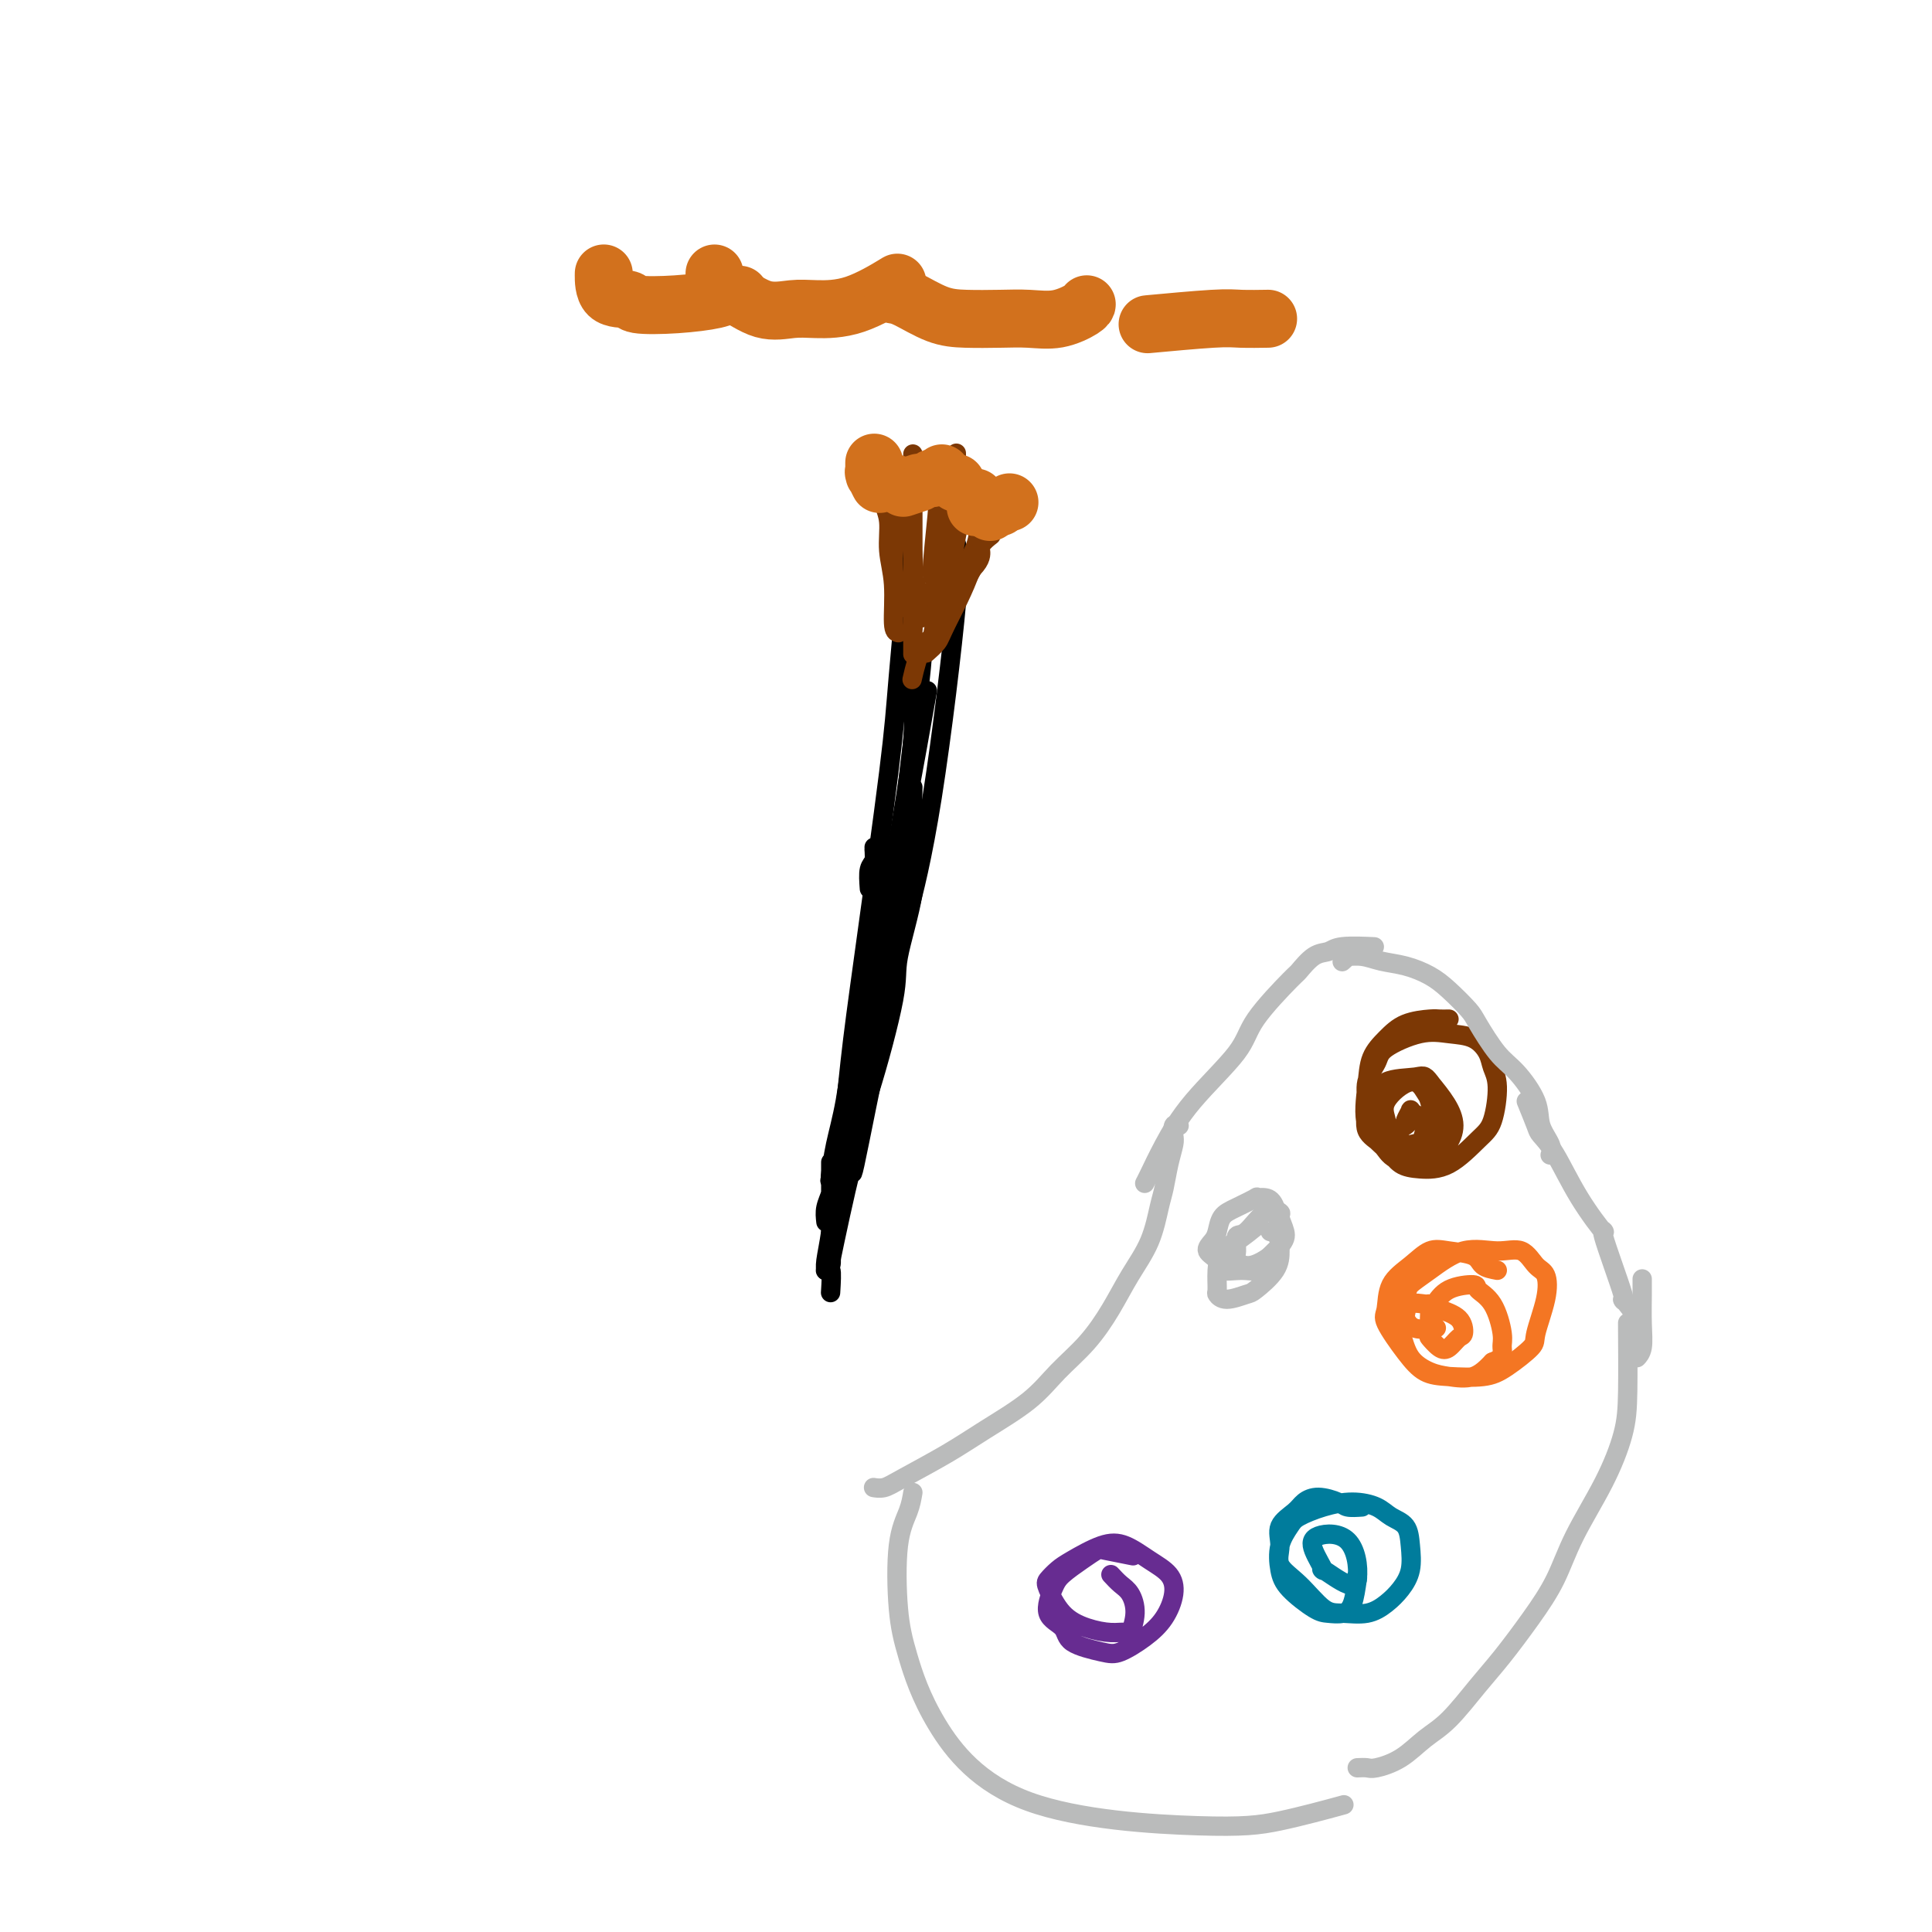 <svg viewBox='0 0 400 400' version='1.1' xmlns='http://www.w3.org/2000/svg' xmlns:xlink='http://www.w3.org/1999/xlink'><g fill='none' stroke='#000000' stroke-width='4' stroke-linecap='round' stroke-linejoin='round'><path d='M187,114c-0.117,0.124 -0.234,0.248 0,0c0.234,-0.248 0.820,-0.869 1,-1c0.180,-0.131 -0.045,0.228 0,0c0.045,-0.228 0.360,-1.043 0,4c-0.360,5.043 -1.394,15.943 -2,23c-0.606,7.057 -0.783,10.270 -2,20c-1.217,9.730 -3.475,25.976 -5,37c-1.525,11.024 -2.317,16.824 -3,23c-0.683,6.176 -1.255,12.728 -2,17c-0.745,4.272 -1.662,6.266 -2,7c-0.338,0.734 -0.097,0.210 0,0c0.097,-0.210 0.048,-0.105 0,0'/><path d='M198,113c-0.008,0.092 -0.016,0.184 0,0c0.016,-0.184 0.058,-0.643 0,0c-0.058,0.643 -0.214,2.386 0,3c0.214,0.614 0.798,0.097 0,9c-0.798,8.903 -2.978,27.226 -5,40c-2.022,12.774 -3.887,19.997 -5,24c-1.113,4.003 -1.474,4.784 -2,8c-0.526,3.216 -1.219,8.866 -2,12c-0.781,3.134 -1.652,3.753 -2,4c-0.348,0.247 -0.174,0.124 0,0'/><path d='M184,199c0.124,-0.345 0.247,-0.689 0,3c-0.247,3.689 -0.866,11.413 -1,13c-0.134,1.587 0.217,-2.963 -1,2c-1.217,4.963 -4.000,19.439 -5,24c-1.000,4.561 -0.215,-0.795 -1,2c-0.785,2.795 -3.138,13.739 -4,18c-0.862,4.261 -0.232,1.840 0,2c0.232,0.160 0.066,2.903 0,4c-0.066,1.097 -0.033,0.549 0,0'/><path d='M171,253c-0.113,-0.974 -0.226,-1.949 0,-3c0.226,-1.051 0.793,-2.180 1,-3c0.207,-0.820 0.056,-1.333 0,-2c-0.056,-0.667 -0.015,-1.488 0,-2c0.015,-0.512 0.004,-0.715 0,-1c-0.004,-0.285 -0.001,-0.653 0,-1c0.001,-0.347 -0.000,-0.673 0,0c0.000,0.673 0.001,2.345 0,4c-0.001,1.655 -0.004,3.295 0,5c0.004,1.705 0.015,3.476 0,5c-0.015,1.524 -0.057,2.801 0,4c0.057,1.199 0.211,2.321 0,3c-0.211,0.679 -0.789,0.914 -1,1c-0.211,0.086 -0.057,0.023 0,0c0.057,-0.023 0.016,-0.007 0,0c-0.016,0.007 -0.008,0.003 0,0'/><path d='M174,243c0.091,-0.255 0.182,-0.509 0,0c-0.182,0.509 -0.637,1.783 -1,4c-0.363,2.217 -0.633,5.379 -1,8c-0.367,2.621 -0.830,4.703 -1,6c-0.170,1.297 -0.046,1.811 0,2c0.046,0.189 0.013,0.054 0,0c-0.013,-0.054 -0.007,-0.027 0,0'/><path d='M180,184c-0.113,-1.528 -0.227,-3.056 0,-4c0.227,-0.944 0.794,-1.302 1,-2c0.206,-0.698 0.052,-1.734 0,-2c-0.052,-0.266 -0.002,0.238 0,0c0.002,-0.238 -0.044,-1.218 0,0c0.044,1.218 0.178,4.633 0,8c-0.178,3.367 -0.667,6.684 -1,10c-0.333,3.316 -0.510,6.630 -1,10c-0.490,3.370 -1.294,6.795 -2,11c-0.706,4.205 -1.313,9.189 -2,13c-0.687,3.811 -1.454,6.449 -2,9c-0.546,2.551 -0.870,5.015 -1,6c-0.130,0.985 -0.065,0.493 0,0'/><path d='M189,163c-0.092,4.296 -0.183,8.592 0,12c0.183,3.408 0.641,5.927 0,10c-0.641,4.073 -2.382,9.701 -3,13c-0.618,3.299 -0.113,4.268 -1,9c-0.887,4.732 -3.166,13.227 -5,19c-1.834,5.773 -3.225,8.823 -4,11c-0.775,2.177 -0.936,3.479 -1,4c-0.064,0.521 -0.032,0.260 0,0'/><path d='M192,143c-1.416,8.015 -2.832,16.031 -4,22c-1.168,5.969 -2.089,9.892 -3,15c-0.911,5.108 -1.811,11.400 -3,18c-1.189,6.600 -2.666,13.508 -4,20c-1.334,6.492 -2.524,12.569 -3,15c-0.476,2.431 -0.238,1.215 0,0'/><path d='M189,140c0.168,4.141 0.336,8.281 0,13c-0.336,4.719 -1.175,10.016 -2,15c-0.825,4.984 -1.635,9.653 -2,15c-0.365,5.347 -0.283,11.370 -1,16c-0.717,4.630 -2.231,7.868 -3,11c-0.769,3.132 -0.794,6.159 -1,9c-0.206,2.841 -0.594,5.496 -1,7c-0.406,1.504 -0.830,1.858 -1,2c-0.170,0.142 -0.085,0.071 0,0'/><path d='M191,135c-0.124,1.813 -0.247,3.626 -1,10c-0.753,6.374 -2.135,17.309 -3,26c-0.865,8.691 -1.212,15.138 -2,20c-0.788,4.862 -2.015,8.138 -3,11c-0.985,2.862 -1.727,5.309 -2,7c-0.273,1.691 -0.078,2.626 0,3c0.078,0.374 0.039,0.187 0,0'/></g>
<g fill='none' stroke='#7C3805' stroke-width='4' stroke-linecap='round' stroke-linejoin='round'><path d='M186,131c-0.455,-0.110 -0.911,-0.220 -1,-2c-0.089,-1.780 0.187,-5.229 0,-8c-0.187,-2.771 -0.837,-4.862 -1,-7c-0.163,-2.138 0.163,-4.321 0,-6c-0.163,-1.679 -0.814,-2.853 -1,-4c-0.186,-1.147 0.095,-2.266 0,-3c-0.095,-0.734 -0.564,-1.082 -1,-2c-0.436,-0.918 -0.839,-2.405 -1,-3c-0.161,-0.595 -0.081,-0.297 0,0'/><path d='M186,126c0.120,-0.955 0.240,-1.911 0,-3c-0.240,-1.089 -0.838,-2.312 -1,-5c-0.162,-2.688 0.114,-6.841 0,-9c-0.114,-2.159 -0.618,-2.323 -1,-3c-0.382,-0.677 -0.642,-1.866 -1,-3c-0.358,-1.134 -0.814,-2.213 -1,-3c-0.186,-0.787 -0.101,-1.283 0,-2c0.101,-0.717 0.220,-1.655 0,-2c-0.220,-0.345 -0.777,-0.099 -1,0c-0.223,0.099 -0.111,0.049 0,0'/><path d='M189,135c-0.002,0.408 -0.004,0.815 0,0c0.004,-0.815 0.015,-2.853 0,-5c-0.015,-2.147 -0.057,-4.404 0,-7c0.057,-2.596 0.211,-5.533 0,-8c-0.211,-2.467 -0.789,-4.465 -1,-6c-0.211,-1.535 -0.057,-2.605 0,-3c0.057,-0.395 0.016,-0.113 0,0c-0.016,0.113 -0.008,0.056 0,0'/><path d='M189,130c0.000,-2.541 0.000,-5.083 0,-7c0.000,-1.917 0.000,-3.210 0,-6c0.000,-2.790 0.000,-7.077 0,-10c0.000,-2.923 0.000,-4.482 0,-6c0.000,-1.518 0.000,-2.994 0,-4c0.000,-1.006 0.000,-1.540 0,-2c0.000,-0.460 0.000,-0.846 0,-1c0.000,-0.154 0.000,-0.077 0,0'/><path d='M191,127c-0.235,0.819 -0.469,1.639 0,0c0.469,-1.639 1.642,-5.736 2,-7c0.358,-1.264 -0.100,0.306 0,-2c0.100,-2.306 0.759,-8.488 1,-11c0.241,-2.512 0.065,-1.353 0,-2c-0.065,-0.647 -0.017,-3.101 0,-4c0.017,-0.899 0.005,-0.242 0,0c-0.005,0.242 -0.001,0.069 0,0c0.001,-0.069 0.001,-0.035 0,0'/><path d='M194,127c-0.089,0.253 -0.178,0.507 0,-1c0.178,-1.507 0.622,-4.774 1,-7c0.378,-2.226 0.690,-3.411 1,-5c0.310,-1.589 0.619,-3.582 1,-6c0.381,-2.418 0.834,-5.261 1,-7c0.166,-1.739 0.044,-2.375 0,-3c-0.044,-0.625 -0.012,-1.240 0,-2c0.012,-0.760 0.003,-1.666 0,-2c-0.003,-0.334 -0.001,-0.095 0,0c0.001,0.095 0.000,0.048 0,0'/><path d='M193,132c0.364,-1.839 0.727,-3.679 1,-5c0.273,-1.321 0.455,-2.124 1,-4c0.545,-1.876 1.452,-4.825 2,-7c0.548,-2.175 0.735,-3.578 1,-5c0.265,-1.422 0.607,-2.865 1,-4c0.393,-1.135 0.837,-1.964 1,-3c0.163,-1.036 0.044,-2.279 0,-3c-0.044,-0.721 -0.013,-0.920 0,-1c0.013,-0.080 0.006,-0.040 0,0'/><path d='M192,135c-0.203,0.176 -0.406,0.353 0,0c0.406,-0.353 1.422,-1.235 2,-2c0.578,-0.765 0.719,-1.414 2,-4c1.281,-2.586 3.702,-7.110 5,-11c1.298,-3.890 1.472,-7.146 2,-9c0.528,-1.854 1.412,-2.307 2,-3c0.588,-0.693 0.882,-1.627 1,-2c0.118,-0.373 0.059,-0.187 0,0'/><path d='M195,130c-0.088,0.266 -0.175,0.532 0,0c0.175,-0.532 0.614,-1.863 1,-3c0.386,-1.137 0.719,-2.080 1,-3c0.281,-0.920 0.510,-1.819 1,-3c0.490,-1.181 1.242,-2.646 2,-4c0.758,-1.354 1.524,-2.598 2,-4c0.476,-1.402 0.664,-2.964 1,-4c0.336,-1.036 0.821,-1.548 1,-2c0.179,-0.452 0.051,-0.843 0,-1c-0.051,-0.157 -0.026,-0.078 0,0'/><path d='M189,140c-0.144,0.618 -0.288,1.236 0,0c0.288,-1.236 1.009,-4.326 2,-6c0.991,-1.674 2.253,-1.932 3,-3c0.747,-1.068 0.978,-2.945 2,-5c1.022,-2.055 2.834,-4.288 4,-6c1.166,-1.712 1.685,-2.904 2,-4c0.315,-1.096 0.425,-2.098 1,-3c0.575,-0.902 1.616,-1.704 2,-2c0.384,-0.296 0.110,-0.084 0,0c-0.110,0.084 -0.055,0.042 0,0'/><path d='M192,134c-0.184,0.154 -0.368,0.309 0,0c0.368,-0.309 1.290,-1.080 2,-3c0.710,-1.920 1.210,-4.987 2,-7c0.790,-2.013 1.872,-2.970 3,-4c1.128,-1.030 2.302,-2.132 3,-3c0.698,-0.868 0.919,-1.501 1,-2c0.081,-0.499 0.022,-0.865 0,-1c-0.022,-0.135 -0.006,-0.039 0,0c0.006,0.039 0.003,0.019 0,0'/><path d='M300,211c-0.744,0.012 -1.488,0.024 -2,0c-0.512,-0.024 -0.791,-0.086 -2,0c-1.209,0.086 -3.347,0.318 -5,1c-1.653,0.682 -2.823,1.813 -4,3c-1.177,1.187 -2.363,2.430 -3,4c-0.637,1.570 -0.724,3.468 -1,6c-0.276,2.532 -0.740,5.698 0,8c0.740,2.302 2.684,3.739 4,5c1.316,1.261 2.005,2.347 3,3c0.995,0.653 2.296,0.874 4,1c1.704,0.126 3.812,0.158 6,-1c2.188,-1.158 4.455,-3.506 6,-5c1.545,-1.494 2.368,-2.134 3,-4c0.632,-1.866 1.073,-4.958 1,-7c-0.073,-2.042 -0.659,-3.033 -1,-4c-0.341,-0.967 -0.438,-1.910 -1,-3c-0.562,-1.090 -1.588,-2.326 -3,-3c-1.412,-0.674 -3.209,-0.786 -5,-1c-1.791,-0.214 -3.575,-0.530 -6,0c-2.425,0.530 -5.489,1.906 -7,3c-1.511,1.094 -1.467,1.906 -2,3c-0.533,1.094 -1.643,2.471 -2,4c-0.357,1.529 0.040,3.210 0,5c-0.040,1.790 -0.518,3.690 0,5c0.518,1.310 2.031,2.031 3,3c0.969,0.969 1.394,2.188 3,3c1.606,0.812 4.394,1.219 7,0c2.606,-1.219 5.030,-4.062 5,-7c-0.030,-2.938 -2.515,-5.969 -5,-9'/><path d='M296,224c-1.120,-1.632 -1.420,-1.210 -3,-1c-1.580,0.210 -4.441,0.210 -6,1c-1.559,0.790 -1.815,2.371 -2,4c-0.185,1.629 -0.297,3.308 0,4c0.297,0.692 1.003,0.397 2,1c0.997,0.603 2.285,2.102 3,3c0.715,0.898 0.858,1.193 2,1c1.142,-0.193 3.284,-0.875 4,-1c0.716,-0.125 0.008,0.305 0,0c-0.008,-0.305 0.685,-1.346 1,-2c0.315,-0.654 0.251,-0.920 0,-2c-0.251,-1.080 -0.690,-2.974 -1,-4c-0.310,-1.026 -0.490,-1.183 -1,-2c-0.510,-0.817 -1.350,-2.293 -3,-2c-1.650,0.293 -4.110,2.355 -5,4c-0.890,1.645 -0.208,2.872 0,4c0.208,1.128 -0.057,2.158 0,3c0.057,0.842 0.435,1.497 1,2c0.565,0.503 1.316,0.855 2,1c0.684,0.145 1.301,0.085 2,0c0.699,-0.085 1.479,-0.194 2,-1c0.521,-0.806 0.782,-2.309 1,-3c0.218,-0.691 0.395,-0.571 0,-1c-0.395,-0.429 -1.360,-1.407 -2,-2c-0.640,-0.593 -0.956,-0.800 -1,-1c-0.044,-0.200 0.184,-0.393 0,0c-0.184,0.393 -0.781,1.373 -1,2c-0.219,0.627 -0.059,0.899 0,1c0.059,0.101 0.017,0.029 0,0c-0.017,-0.029 -0.008,-0.014 0,0'/><path d='M291,233c-0.740,-0.033 -0.590,0.383 0,0c0.590,-0.383 1.620,-1.565 2,-2c0.380,-0.435 0.108,-0.124 0,0c-0.108,0.124 -0.054,0.062 0,0'/></g>
<g fill='none' stroke='#F47623' stroke-width='4' stroke-linecap='round' stroke-linejoin='round'><path d='M310,263c-1.167,-0.222 -2.334,-0.443 -3,-1c-0.666,-0.557 -0.830,-1.449 -2,-2c-1.170,-0.551 -3.346,-0.761 -5,-1c-1.654,-0.239 -2.786,-0.506 -4,0c-1.214,0.506 -2.509,1.787 -4,3c-1.491,1.213 -3.176,2.360 -4,4c-0.824,1.640 -0.786,3.774 -1,5c-0.214,1.226 -0.679,1.545 0,3c0.679,1.455 2.504,4.046 4,6c1.496,1.954 2.664,3.270 4,4c1.336,0.730 2.839,0.873 5,1c2.161,0.127 4.978,0.237 7,0c2.022,-0.237 3.247,-0.820 5,-2c1.753,-1.180 4.033,-2.958 5,-4c0.967,-1.042 0.619,-1.348 1,-3c0.381,-1.652 1.490,-4.648 2,-7c0.510,-2.352 0.421,-4.059 0,-5c-0.421,-0.941 -1.175,-1.115 -2,-2c-0.825,-0.885 -1.720,-2.479 -3,-3c-1.280,-0.521 -2.943,0.033 -5,0c-2.057,-0.033 -4.507,-0.652 -7,0c-2.493,0.652 -5.030,2.574 -7,4c-1.970,1.426 -3.375,2.356 -4,3c-0.625,0.644 -0.471,1.002 -1,2c-0.529,0.998 -1.742,2.635 -2,4c-0.258,1.365 0.440,2.459 1,4c0.560,1.541 0.981,3.529 2,5c1.019,1.471 2.634,2.425 4,3c1.366,0.575 2.483,0.770 4,1c1.517,0.230 3.433,0.494 5,0c1.567,-0.494 2.783,-1.747 4,-3'/><path d='M309,282c2.445,-0.893 2.057,-2.124 2,-3c-0.057,-0.876 0.217,-1.397 0,-3c-0.217,-1.603 -0.926,-4.290 -2,-6c-1.074,-1.710 -2.512,-2.444 -3,-3c-0.488,-0.556 -0.025,-0.933 -1,-1c-0.975,-0.067 -3.387,0.176 -5,1c-1.613,0.824 -2.426,2.228 -3,3c-0.574,0.772 -0.908,0.913 -1,2c-0.092,1.087 0.059,3.121 0,4c-0.059,0.879 -0.327,0.602 0,1c0.327,0.398 1.250,1.470 2,2c0.750,0.530 1.326,0.517 2,0c0.674,-0.517 1.445,-1.540 2,-2c0.555,-0.460 0.894,-0.357 1,-1c0.106,-0.643 -0.020,-2.030 -1,-3c-0.980,-0.970 -2.812,-1.521 -4,-2c-1.188,-0.479 -1.731,-0.887 -2,-1c-0.269,-0.113 -0.265,0.068 -1,0c-0.735,-0.068 -2.210,-0.386 -3,0c-0.790,0.386 -0.895,1.477 -1,2c-0.105,0.523 -0.210,0.480 0,1c0.210,0.520 0.737,1.603 2,2c1.263,0.397 3.263,0.107 4,0c0.737,-0.107 0.211,-0.031 0,0c-0.211,0.031 -0.105,0.015 0,0'/></g>
<g fill='none' stroke='#007C9C' stroke-width='4' stroke-linecap='round' stroke-linejoin='round'><path d='M282,312c-1.141,0.078 -2.282,0.156 -3,0c-0.718,-0.156 -1.013,-0.545 -2,-1c-0.987,-0.455 -2.666,-0.975 -4,-1c-1.334,-0.025 -2.322,0.447 -3,1c-0.678,0.553 -1.047,1.188 -2,2c-0.953,0.812 -2.492,1.801 -3,3c-0.508,1.199 0.015,2.608 0,4c-0.015,1.392 -0.567,2.767 0,4c0.567,1.233 2.252,2.325 4,4c1.748,1.675 3.560,3.933 5,5c1.440,1.067 2.509,0.944 4,1c1.491,0.056 3.405,0.291 5,0c1.595,-0.291 2.871,-1.107 4,-2c1.129,-0.893 2.111,-1.863 3,-3c0.889,-1.137 1.684,-2.441 2,-4c0.316,-1.559 0.151,-3.375 0,-5c-0.151,-1.625 -0.289,-3.060 -1,-4c-0.711,-0.940 -1.994,-1.384 -3,-2c-1.006,-0.616 -1.736,-1.404 -3,-2c-1.264,-0.596 -3.064,-1.000 -5,-1c-1.936,0.000 -4.008,0.404 -6,1c-1.992,0.596 -3.904,1.383 -5,2c-1.096,0.617 -1.377,1.066 -2,2c-0.623,0.934 -1.588,2.355 -2,4c-0.412,1.645 -0.273,3.514 0,5c0.273,1.486 0.679,2.591 2,4c1.321,1.409 3.559,3.123 5,4c1.441,0.877 2.087,0.915 3,1c0.913,0.085 2.092,0.215 3,0c0.908,-0.215 1.545,-0.776 2,-2c0.455,-1.224 0.727,-3.112 1,-5'/><path d='M281,327c0.349,-2.804 -0.279,-6.313 -2,-8c-1.721,-1.687 -4.535,-1.550 -6,-1c-1.465,0.550 -1.580,1.514 -1,3c0.580,1.486 1.854,3.494 2,4c0.146,0.506 -0.837,-0.492 0,0c0.837,0.492 3.492,2.472 5,3c1.508,0.528 1.867,-0.396 2,-1c0.133,-0.604 0.038,-0.887 0,-1c-0.038,-0.113 -0.019,-0.057 0,0'/></g>
<g fill='none' stroke='#672C91' stroke-width='4' stroke-linecap='round' stroke-linejoin='round'><path d='M234,322c0.522,0.102 1.044,0.205 0,0c-1.044,-0.205 -3.655,-0.717 -5,-1c-1.345,-0.283 -1.425,-0.336 -2,0c-0.575,0.336 -1.646,1.062 -3,2c-1.354,0.938 -2.991,2.089 -4,3c-1.009,0.911 -1.389,1.582 -2,3c-0.611,1.418 -1.453,3.584 -1,5c0.453,1.416 2.200,2.084 3,3c0.800,0.916 0.655,2.081 2,3c1.345,0.919 4.182,1.594 6,2c1.818,0.406 2.616,0.545 4,0c1.384,-0.545 3.355,-1.772 5,-3c1.645,-1.228 2.965,-2.455 4,-4c1.035,-1.545 1.784,-3.408 2,-5c0.216,-1.592 -0.102,-2.914 -1,-4c-0.898,-1.086 -2.376,-1.935 -4,-3c-1.624,-1.065 -3.395,-2.345 -5,-3c-1.605,-0.655 -3.045,-0.684 -5,0c-1.955,0.684 -4.425,2.080 -6,3c-1.575,0.920 -2.253,1.363 -3,2c-0.747,0.637 -1.561,1.467 -2,2c-0.439,0.533 -0.503,0.769 0,2c0.503,1.231 1.573,3.457 3,5c1.427,1.543 3.210,2.402 5,3c1.790,0.598 3.588,0.935 5,1c1.412,0.065 2.439,-0.143 3,0c0.561,0.143 0.656,0.635 1,0c0.344,-0.635 0.938,-2.397 1,-4c0.062,-1.603 -0.406,-3.047 -1,-4c-0.594,-0.953 -1.312,-1.415 -2,-2c-0.688,-0.585 -1.344,-1.292 -2,-2'/></g>
<g fill='none' stroke='#BABBBB' stroke-width='4' stroke-linecap='round' stroke-linejoin='round'><path d='M284,196c0.000,0.000 0.000,0.000 0,0c-0.000,-0.000 -0.002,-0.000 0,0c0.002,0.000 0.006,0.000 0,0c-0.006,-0.000 -0.022,-0.001 0,0c0.022,0.001 0.081,0.004 0,0c-0.081,-0.004 -0.303,-0.014 0,0c0.303,0.014 1.132,0.053 0,0c-1.132,-0.053 -4.224,-0.199 -6,0c-1.776,0.199 -2.238,0.744 -3,1c-0.762,0.256 -1.826,0.223 -3,1c-1.174,0.777 -2.459,2.364 -3,3c-0.541,0.636 -0.339,0.321 -2,2c-1.661,1.679 -5.184,5.353 -7,8c-1.816,2.647 -1.926,4.268 -4,7c-2.074,2.732 -6.111,6.575 -9,10c-2.889,3.425 -4.630,6.434 -6,9c-1.370,2.566 -2.369,4.691 -3,6c-0.631,1.309 -0.895,1.803 -1,2c-0.105,0.197 -0.053,0.099 0,0'/><path d='M244,233c0.112,0.051 0.223,0.101 0,0c-0.223,-0.101 -0.781,-0.354 -1,0c-0.219,0.354 -0.100,1.316 0,2c0.100,0.684 0.180,1.090 0,2c-0.180,0.910 -0.621,2.324 -1,4c-0.379,1.676 -0.698,3.615 -1,5c-0.302,1.385 -0.589,2.217 -1,4c-0.411,1.783 -0.948,4.516 -2,7c-1.052,2.484 -2.619,4.718 -4,7c-1.381,2.282 -2.576,4.612 -4,7c-1.424,2.388 -3.075,4.832 -5,7c-1.925,2.168 -4.122,4.058 -6,6c-1.878,1.942 -3.437,3.936 -6,6c-2.563,2.064 -6.130,4.199 -9,6c-2.870,1.801 -5.042,3.267 -8,5c-2.958,1.733 -6.701,3.732 -9,5c-2.299,1.268 -3.152,1.804 -4,2c-0.848,0.196 -1.690,0.053 -2,0c-0.310,-0.053 -0.089,-0.015 0,0c0.089,0.015 0.044,0.008 0,0'/><path d='M189,309c-0.206,1.233 -0.411,2.466 -1,4c-0.589,1.534 -1.561,3.369 -2,7c-0.439,3.631 -0.344,9.058 0,13c0.344,3.942 0.937,6.400 2,10c1.063,3.600 2.595,8.341 6,14c3.405,5.659 8.683,12.237 19,16c10.317,3.763 25.673,4.710 35,5c9.327,0.290 12.627,-0.076 17,-1c4.373,-0.924 9.821,-2.407 12,-3c2.179,-0.593 1.090,-0.297 0,0'/><path d='M281,366c0.738,-0.033 1.476,-0.067 2,0c0.524,0.067 0.835,0.234 2,0c1.165,-0.234 3.184,-0.870 5,-2c1.816,-1.130 3.429,-2.754 5,-4c1.571,-1.246 3.099,-2.115 5,-4c1.901,-1.885 4.176,-4.785 6,-7c1.824,-2.215 3.197,-3.743 5,-6c1.803,-2.257 4.034,-5.242 6,-8c1.966,-2.758 3.665,-5.290 5,-8c1.335,-2.710 2.305,-5.599 4,-9c1.695,-3.401 4.114,-7.314 6,-11c1.886,-3.686 3.237,-7.145 4,-10c0.763,-2.855 0.936,-5.105 1,-9c0.064,-3.895 0.017,-9.433 0,-12c-0.017,-2.567 -0.005,-2.162 0,-2c0.005,0.162 0.002,0.081 0,0'/><path d='M278,199c0.035,-0.031 0.070,-0.062 0,0c-0.070,0.062 -0.246,0.216 0,0c0.246,-0.216 0.914,-0.802 1,-1c0.086,-0.198 -0.410,-0.009 0,0c0.410,0.009 1.725,-0.162 3,0c1.275,0.162 2.509,0.656 4,1c1.491,0.344 3.237,0.539 5,1c1.763,0.461 3.542,1.187 5,2c1.458,0.813 2.594,1.713 4,3c1.406,1.287 3.081,2.962 4,4c0.919,1.038 1.081,1.438 2,3c0.919,1.562 2.593,4.284 4,6c1.407,1.716 2.545,2.425 4,4c1.455,1.575 3.227,4.016 4,6c0.773,1.984 0.547,3.511 1,5c0.453,1.489 1.583,2.939 2,4c0.417,1.061 0.119,1.732 0,2c-0.119,0.268 -0.060,0.134 0,0'/><path d='M316,228c0.794,1.951 1.588,3.903 2,5c0.412,1.097 0.442,1.340 1,2c0.558,0.660 1.644,1.739 3,4c1.356,2.261 2.984,5.705 5,9c2.016,3.295 4.422,6.442 5,7c0.578,0.558 -0.672,-1.473 0,1c0.672,2.473 3.266,9.451 4,12c0.734,2.549 -0.392,0.669 0,1c0.392,0.331 2.301,2.872 3,4c0.699,1.128 0.188,0.842 0,1c-0.188,0.158 -0.054,0.759 0,1c0.054,0.241 0.027,0.120 0,0'/><path d='M340,265c-0.002,-0.194 -0.004,-0.388 0,0c0.004,0.388 0.015,1.358 0,3c-0.015,1.642 -0.057,3.957 0,6c0.057,2.043 0.211,3.816 0,5c-0.211,1.184 -0.788,1.780 -1,2c-0.212,0.220 -0.061,0.063 0,0c0.061,-0.063 0.030,-0.031 0,0'/><path d='M260,254c-0.007,0.006 -0.014,0.012 0,0c0.014,-0.012 0.050,-0.041 0,0c-0.050,0.041 -0.185,0.152 0,0c0.185,-0.152 0.691,-0.566 0,0c-0.691,0.566 -2.578,2.112 -4,3c-1.422,0.888 -2.377,1.118 -3,2c-0.623,0.882 -0.913,2.415 -1,4c-0.087,1.585 0.029,3.223 0,4c-0.029,0.777 -0.204,0.694 0,1c0.204,0.306 0.787,1.001 2,1c1.213,-0.001 3.057,-0.697 4,-1c0.943,-0.303 0.985,-0.214 2,-1c1.015,-0.786 3.002,-2.448 4,-4c0.998,-1.552 1.008,-2.994 1,-4c-0.008,-1.006 -0.035,-1.576 0,-2c0.035,-0.424 0.132,-0.704 0,-2c-0.132,-1.296 -0.492,-3.609 -1,-5c-0.508,-1.391 -1.162,-1.860 -2,-2c-0.838,-0.140 -1.860,0.049 -2,0c-0.140,-0.049 0.601,-0.337 0,0c-0.601,0.337 -2.545,1.298 -4,2c-1.455,0.702 -2.421,1.146 -3,2c-0.579,0.854 -0.771,2.117 -1,3c-0.229,0.883 -0.494,1.385 -1,2c-0.506,0.615 -1.254,1.343 -1,2c0.254,0.657 1.509,1.243 2,2c0.491,0.757 0.217,1.686 1,2c0.783,0.314 2.622,0.012 4,0c1.378,-0.012 2.294,0.266 3,0c0.706,-0.266 1.202,-1.076 2,-2c0.798,-0.924 1.899,-1.962 3,-3'/><path d='M265,258c1.070,-1.283 1.244,-1.989 1,-3c-0.244,-1.011 -0.906,-2.326 -1,-3c-0.094,-0.674 0.382,-0.707 0,-1c-0.382,-0.293 -1.621,-0.847 -3,0c-1.379,0.847 -2.898,3.094 -4,4c-1.102,0.906 -1.787,0.471 -2,1c-0.213,0.529 0.047,2.024 0,3c-0.047,0.976 -0.401,1.435 0,2c0.401,0.565 1.559,1.235 3,1c1.441,-0.235 3.167,-1.377 4,-2c0.833,-0.623 0.774,-0.727 1,-1c0.226,-0.273 0.736,-0.714 1,-1c0.264,-0.286 0.281,-0.416 0,-1c-0.281,-0.584 -0.859,-1.620 -1,-2c-0.141,-0.380 0.154,-0.102 0,0c-0.154,0.102 -0.758,0.029 -1,0c-0.242,-0.029 -0.121,-0.015 0,0'/></g>
<g fill='none' stroke='#D2711D' stroke-width='12' stroke-linecap='round' stroke-linejoin='round'><path d='M182,100c-0.030,-0.060 -0.061,-0.119 0,0c0.061,0.119 0.212,0.417 0,0c-0.212,-0.417 -0.789,-1.548 -1,-2c-0.211,-0.452 -0.057,-0.226 0,0c0.057,0.226 0.015,0.452 0,0c-0.015,-0.452 -0.004,-1.583 0,-2c0.004,-0.417 0.001,-0.119 0,0c-0.001,0.119 -0.001,0.060 0,0'/><path d='M185,100c0.000,0.000 0.000,0.000 0,0c0.000,0.000 0.000,0.000 0,0c-0.000,0.000 0.000,0.000 0,0c0.000,0.000 0.000,0.000 0,0c0.000,0.000 0.000,0.000 0,0'/><path d='M187,101c1.268,-0.423 2.536,-0.845 3,-1c0.464,-0.155 0.125,-0.042 0,0c-0.125,0.042 -0.036,0.012 0,0c0.036,-0.012 0.018,-0.006 0,0'/><path d='M193,99c0.000,0.000 0.000,0.000 0,0c0.000,0.000 0.000,0.000 0,0c0.000,0.000 0.000,0.000 0,0'/><path d='M195,98c0.000,0.000 0.000,0.000 0,0c0.000,0.000 0.000,0.000 0,0c0.000,0.000 0.000,0.000 0,0c0.000,0.000 0.000,0.000 0,0'/><path d='M198,100c0.000,0.000 0.000,0.000 0,0c0.000,0.000 0.000,0.000 0,0c0.000,0.000 0.000,0.000 0,0c0.000,0.000 0.000,0.000 0,0c0.000,0.000 0.000,0.000 0,0'/><path d='M202,103c0.000,0.000 0.000,0.000 0,0c0.000,0.000 0.000,0.000 0,0c-0.000,-0.000 0.000,0.000 0,0c0.000,0.000 0.000,0.000 0,0'/><path d='M202,105c0.000,0.000 0.000,0.000 0,0c0.000,0.000 0.000,0.000 0,0'/><path d='M205,106c0.000,0.000 0.000,0.000 0,0c0.000,0.000 0.000,0.000 0,0c0.000,0.000 -0.000,0.000 0,0c0.000,0.000 0.000,0.000 0,0c0.000,-0.000 0.000,0.000 0,0'/><path d='M207,105c0.000,0.000 0.000,0.000 0,0c0.000,0.000 0.000,0.000 0,0c0.000,0.000 0.000,0.000 0,0c-0.000,0.000 0.000,0.000 0,0'/><path d='M209,104c0.000,0.000 0.000,0.000 0,0c0.000,0.000 0.000,-0.000 0,0c-0.000,0.000 0.000,0.000 0,0c0.000,0.000 0.000,0.000 0,0'/><path d='M125,57c0.000,-0.031 0.001,-0.062 0,0c-0.001,0.062 -0.003,0.216 0,0c0.003,-0.216 0.009,-0.803 0,0c-0.009,0.803 -0.035,2.997 1,4c1.035,1.003 3.130,0.815 4,1c0.870,0.185 0.514,0.743 2,1c1.486,0.257 4.815,0.212 8,0c3.185,-0.212 6.225,-0.593 8,-1c1.775,-0.407 2.286,-0.840 3,-1c0.714,-0.160 1.633,-0.046 2,0c0.367,0.046 0.184,0.023 0,0'/><path d='M148,57c-0.060,-0.334 -0.120,-0.668 0,0c0.120,0.668 0.419,2.336 1,3c0.581,0.664 1.442,0.322 3,1c1.558,0.678 3.813,2.377 6,3c2.187,0.623 4.307,0.170 6,0c1.693,-0.170 2.959,-0.056 5,0c2.041,0.056 4.857,0.053 8,-1c3.143,-1.053 6.612,-3.158 8,-4c1.388,-0.842 0.694,-0.421 0,0'/><path d='M185,61c0.724,0.113 1.448,0.226 3,1c1.552,0.774 3.933,2.209 6,3c2.067,0.791 3.822,0.937 6,1c2.178,0.063 4.780,0.041 7,0c2.220,-0.041 4.059,-0.102 6,0c1.941,0.102 3.984,0.367 6,0c2.016,-0.367 4.004,-1.366 5,-2c0.996,-0.634 0.999,-0.901 1,-1c0.001,-0.099 0.000,-0.028 0,0c-0.000,0.028 -0.000,0.014 0,0'/><path d='M239,67c-1.217,0.113 -2.434,0.226 0,0c2.434,-0.226 8.518,-0.793 12,-1c3.482,-0.207 4.360,-0.056 6,0c1.640,0.056 4.040,0.016 5,0c0.960,-0.016 0.480,-0.008 0,0'/></g>
</svg>